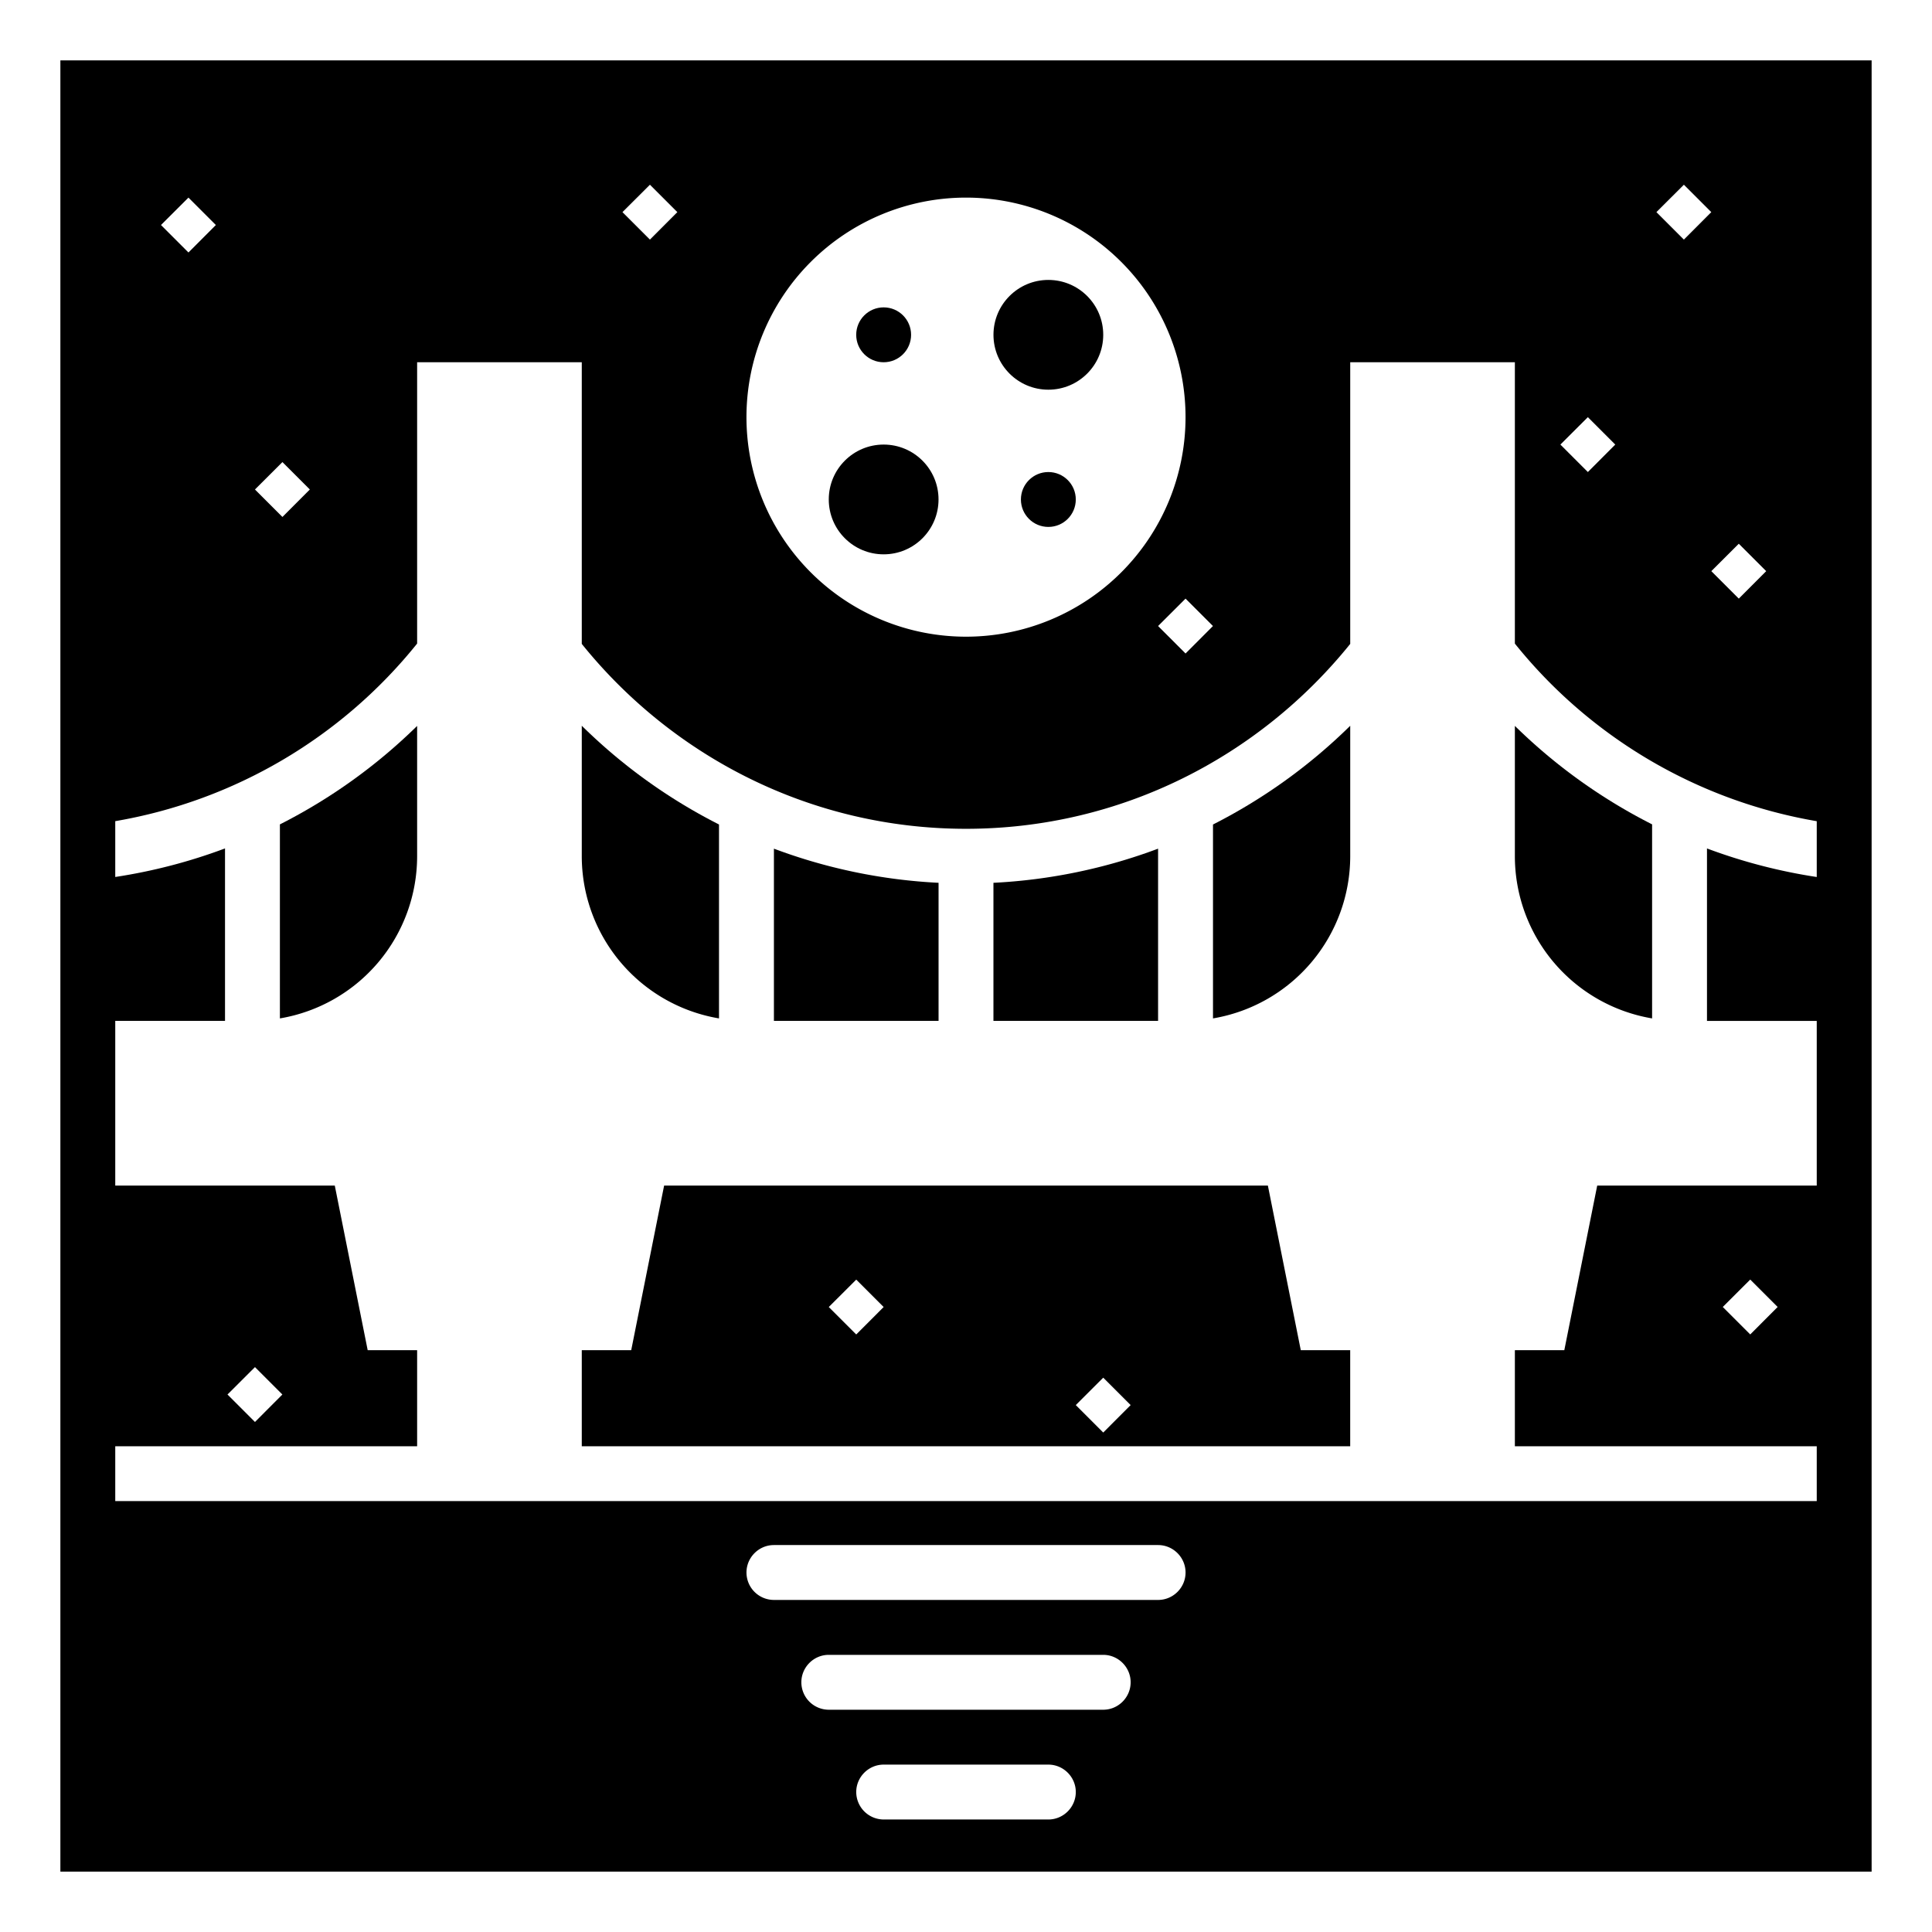 <?xml version="1.0" encoding="utf-8"?><!-- Uploaded to: SVG Repo, www.svgrepo.com, Generator: SVG Repo Mixer Tools -->
<svg width="800px" height="800px" viewBox="0 0 64 64" xmlns="http://www.w3.org/2000/svg" xmlns:xlink="http://www.w3.org/1999/xlink" aria-hidden="true" role="img" class="iconify iconify--emojione-monotone" preserveAspectRatio="xMidYMid meet"><circle cx="34.728" cy="11.091" r="1.818" fill="#000000"></circle><circle cx="29.272" cy="16.545" r="1.818" fill="#000000"></circle><circle cx="29.272" cy="11.091" r=".909" fill="#000000"></circle><circle cx="34.728" cy="16.546" r=".909" fill="#000000"></circle><path d="M50.182 28.363a5.452 5.452 0 0 0 4.546 5.373v-6.428a18.246 18.246 0 0 1-4.546-3.262v4.317" fill="#000000"></path><path d="M40.182 33.736a5.452 5.452 0 0 0 4.546-5.373v-4.321a18.24 18.24 0 0 1-4.546 3.271v6.423" fill="#000000"></path><path d="M31.091 29.244a18.06 18.06 0 0 1-5.454-1.131v5.705h5.454v-4.574" fill="#000000"></path><path d="M42 39.273H22l-1.09 5.453h-1.638v3.183h25.455v-3.183H43.09L42 39.273m-13.636 4.933l-.91-.909l.91-.908l.908.908l-.908.909m8.182 3.249l-.909-.91l.909-.908l.908.908l-.908.91" fill="#000000"></path><path d="M23.818 33.736v-6.424a18.167 18.167 0 0 1-4.546-3.271v4.321a5.452 5.452 0 0 0 4.546 5.374" fill="#000000"></path><path d="M38.363 28.113a18.06 18.06 0 0 1-5.454 1.131v4.574h5.454v-5.705" fill="#000000"></path><path d="M9.272 33.736a5.452 5.452 0 0 0 4.546-5.373v-4.316a18.246 18.246 0 0 1-4.546 3.262v6.427" fill="#000000"></path><path d="M2 2v60h60V2H2m58.182 31.818v5.455H52.91l-1.09 5.453h-1.638v3.183h10v1.817H3.818v-1.817h10v-3.183H12.18l-1.09-5.453H3.818v-5.455h3.636v-5.713a18.106 18.106 0 0 1-3.636.946v-1.849a16.363 16.363 0 0 0 10-5.883V12h5.454v9.33c3.001 3.725 7.582 6.125 12.728 6.125c5.144 0 9.725-2.4 12.728-6.125V12h5.454v9.32a16.36 16.36 0 0 0 10 5.883v1.849a18.138 18.138 0 0 1-3.636-.946v5.713h3.636zm-1.295 9.477l-.908.91l-.91-.91l.91-.908l.908.908M27.454 56.637a.91.91 0 0 1-.908-.91c0-.498.408-.908.908-.908h9.092c.498 0 .908.41.908.908c0 .502-.41.91-.908.91h-9.092m8.183 2.726c0 .501-.41.91-.909.91h-5.455a.912.912 0 0 1-.909-.91c0-.498.409-.908.909-.908h5.455c.499 0 .909.41.909.908m-10-6.363a.91.91 0 0 1-.909-.909c0-.499.408-.909.909-.909h12.727c.499 0 .909.41.909.909c0 .501-.41.909-.909.909H25.637M7.536 46.195l.91-.908l.908.908l-.908.91l-.91-.91M57.6 18.012l.908.908l-.908.91l-.91-.91l.91-.908M55.781 7.937l-.91-.91l.91-.908l.908.908l-.908.91m-2.273 6.79l-.908.91l-.91-.91l.91-.908l.908.908M39.273 19.83l.908.908l-.908.91l-.91-.91l.91-.908M32 21.091a7.272 7.272 0 1 1 0-14.545a7.272 7.272 0 0 1 0 14.545M22.438 7.027l-.908.91l-.91-.91l.91-.908l.908.908m-12.174 9.188l-.908.91l-.91-.91l.91-.908l.908.908M7.151 7.454l-.908.91l-.91-.91l.91-.908l.908.908" fill="#000000"></path></svg>